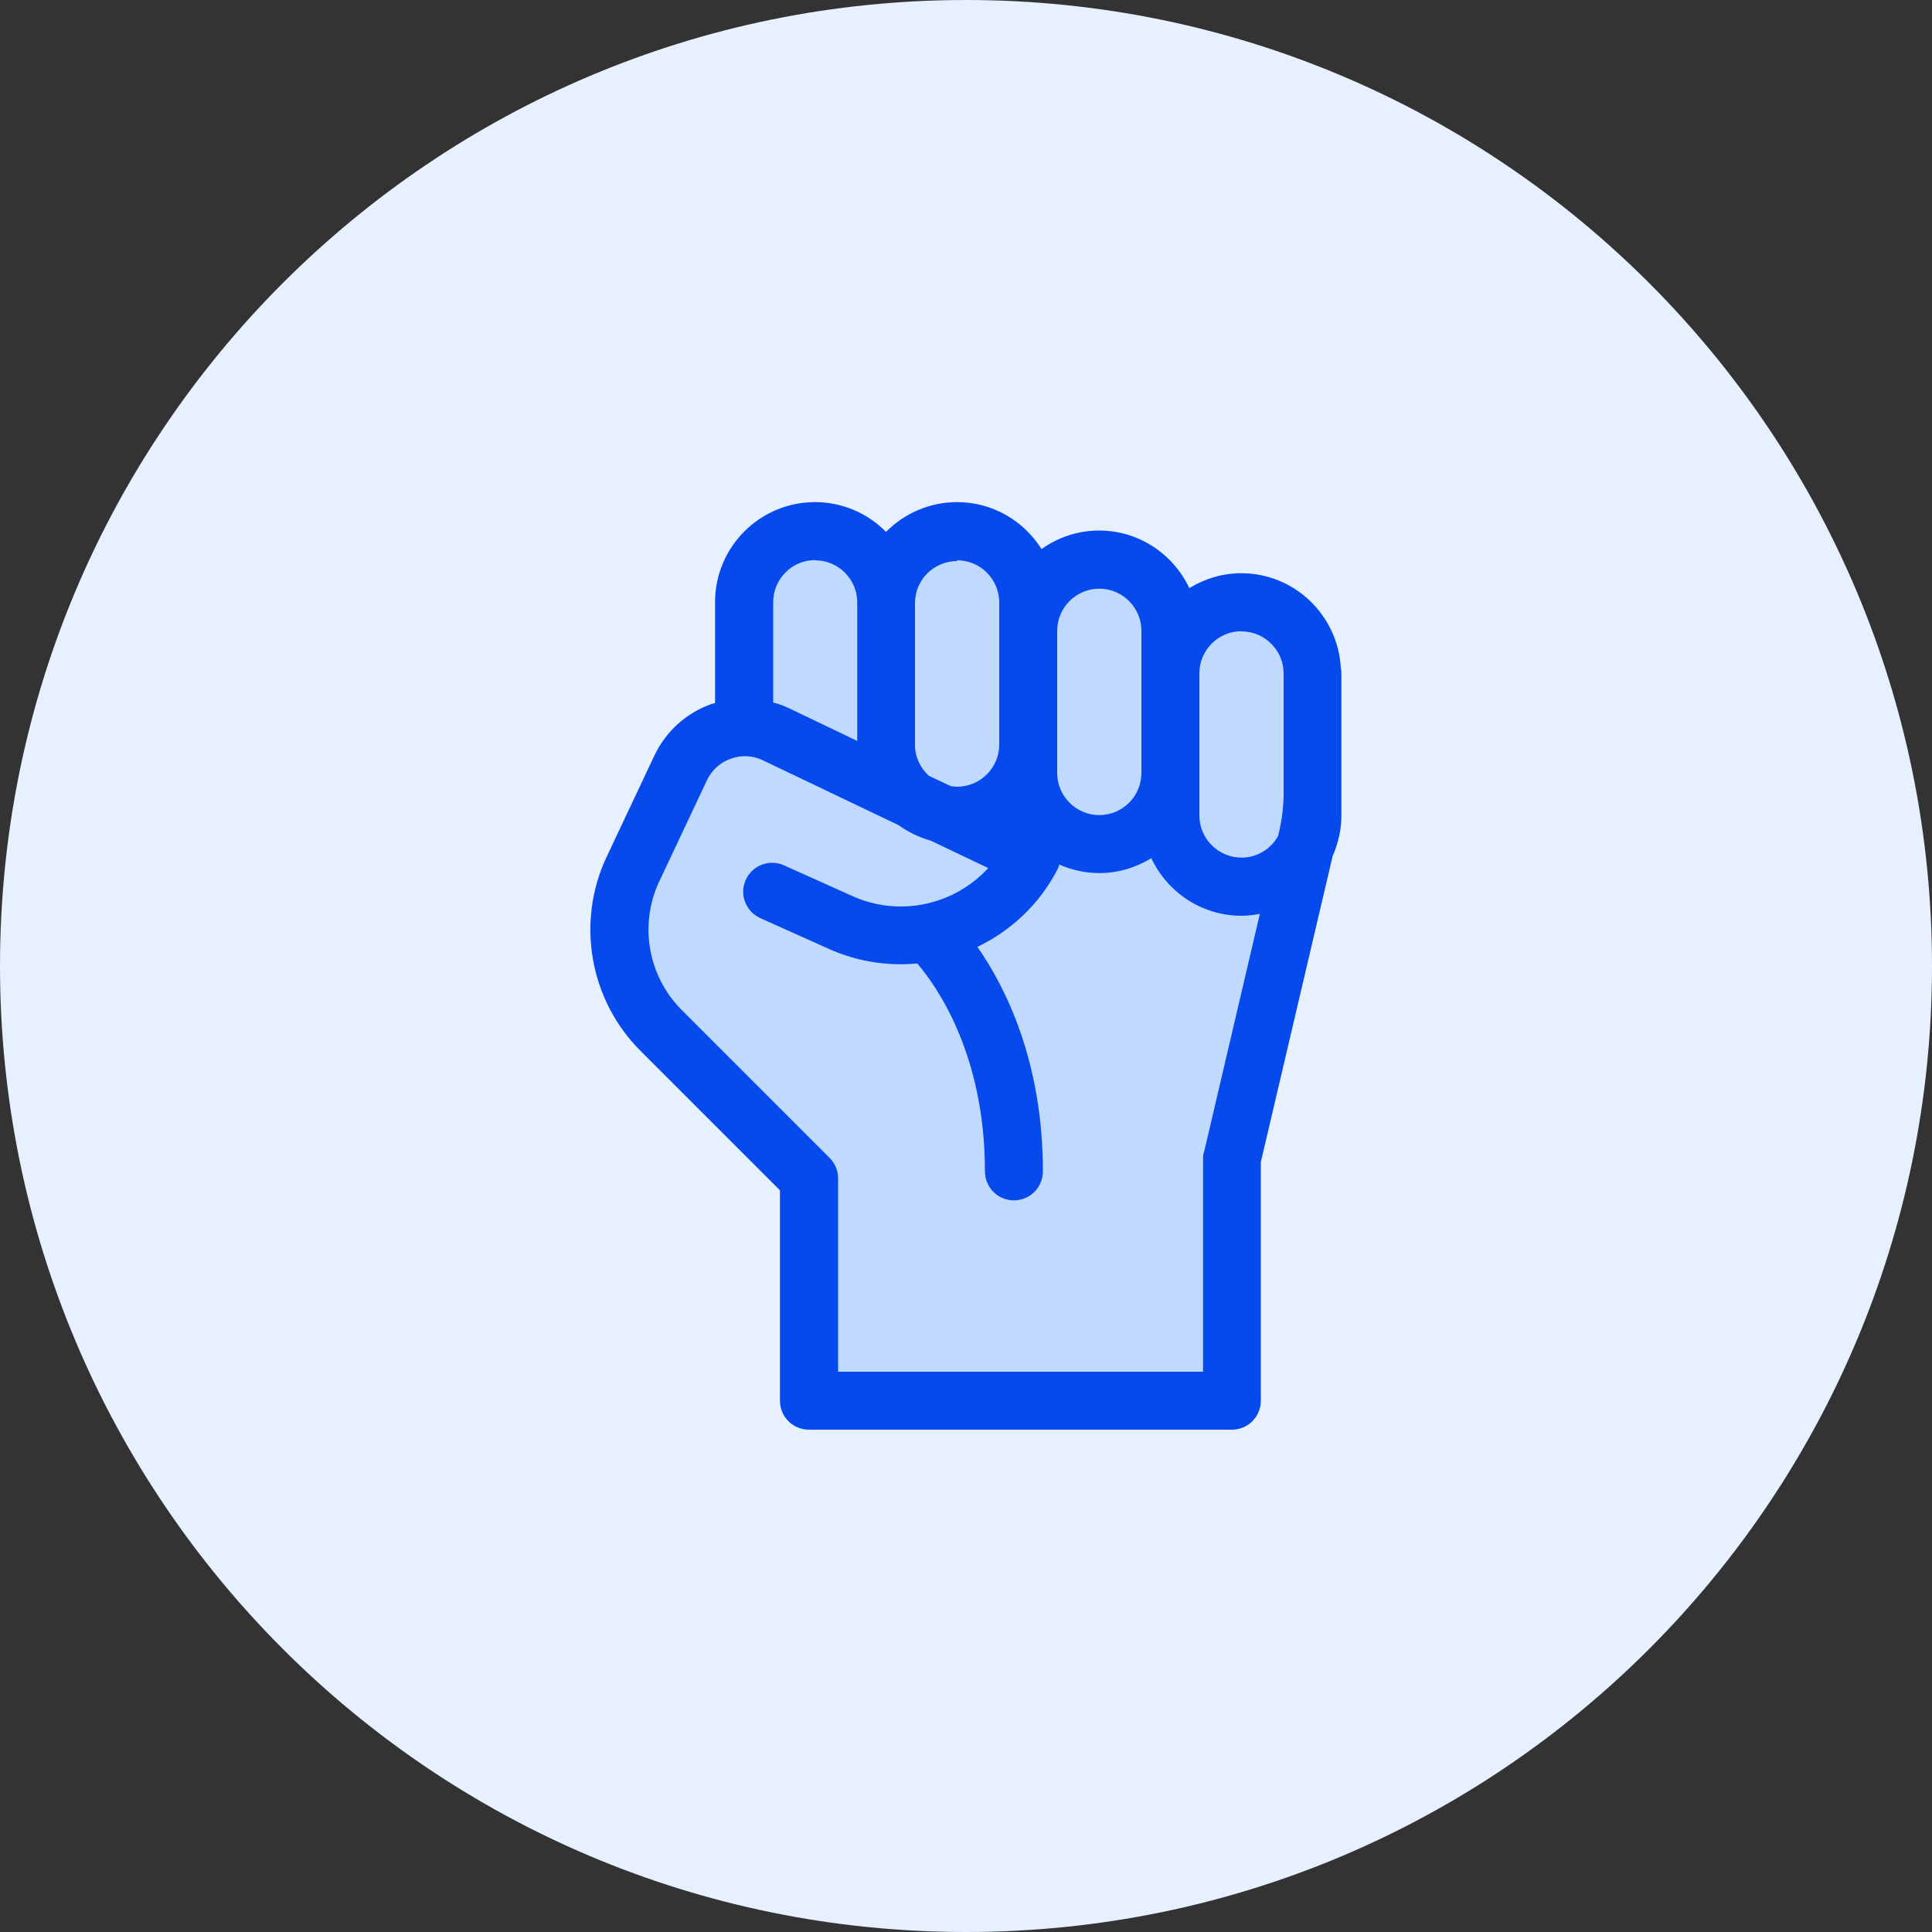 <svg width="100" height="100" viewBox="0 0 100 100" fill="none" xmlns="http://www.w3.org/2000/svg">
<rect x="0" y="0" width="100" height="100" fill="#333333" stroke="none"/>
<path d="M50 100C77.614 100 100 77.614 100 50C100 22.386 77.614 0 50 0C22.386 0 0 22.386 0 50C0 77.614 22.386 100 50 100Z" fill="#E6F0FF"/>
<path d="M67.94 34.86V41.05C67.94 41.82 67.85 42.59 67.67 43.34L67.55 43.85L63.77 59.97V72.5H41.88V60.99L34.22 53.33C32.02 51.14 31.44 47.8 32.77 45L35.24 39.76C35.86 38.44 37.16 37.67 38.52 37.65V31.18C38.52 29.15 40.16 27.5 42.19 27.5C43.21 27.5 44.12 27.91 44.79 28.58C45.46 29.25 45.87 30.16 45.87 31.18C45.87 29.15 47.51 27.5 49.55 27.5C50.56 27.5 51.48 27.91 52.15 28.58C52.81 29.24 53.22 30.16 53.22 31.18V32.65C53.22 30.62 54.87 28.97 56.9 28.97C57.92 28.97 58.84 29.38 59.5 30.05C60.17 30.72 60.58 31.64 60.58 32.65V34.86C60.58 32.82 62.23 31.18 64.26 31.18C65.28 31.18 66.2 31.59 66.86 32.26C67.53 32.92 67.94 33.84 67.94 34.86Z" fill="#C0DAFF"/>
<path d="M69.4 34.55C69.24 31.84 67 29.67 64.25 29.67C63.26 29.67 62.35 29.96 61.56 30.44C60.73 28.69 58.96 27.46 56.89 27.46C55.78 27.46 54.75 27.82 53.91 28.42C52.99 26.96 51.38 25.99 49.54 25.99C48.1 25.99 46.8 26.58 45.86 27.53C45.86 27.53 45.85 27.52 45.84 27.51C44.86 26.53 43.56 25.99 42.18 25.99C39.33 25.99 37.01 28.31 37.01 31.17V36.39C36.95 36.41 36.88 36.42 36.82 36.44C35.51 36.91 34.47 37.85 33.87 39.11L31.4 44.35C29.81 47.72 30.51 51.75 33.15 54.39L40.37 61.61V72.5C40.37 73.33 41.04 74 41.87 74H63.76C64.59 74 65.26 73.33 65.26 72.5V60.15L68.98 44.3C69.26 43.66 69.43 42.96 69.43 42.21V34.85C69.43 34.75 69.42 34.64 69.4 34.55ZM64.26 32.68C65.46 32.68 66.44 33.66 66.44 34.86V41.06C66.44 41.71 66.36 42.36 66.22 43L66.15 43.28C65.78 43.94 65.07 44.39 64.26 44.39C63.06 44.39 62.08 43.41 62.08 42.21V34.85C62.08 33.65 63.06 32.67 64.26 32.67V32.68ZM56.9 30.47C58.1 30.47 59.08 31.45 59.08 32.65V40.01C59.08 41.21 58.1 42.19 56.9 42.19C55.7 42.19 54.72 41.21 54.72 40.01V32.65C54.72 31.45 55.7 30.47 56.9 30.47ZM49.54 29C50.74 29 51.72 29.98 51.72 31.18V38.54C51.72 39.74 50.74 40.72 49.54 40.72C49.43 40.72 49.32 40.7 49.21 40.69L48.07 40.15C47.64 39.75 47.36 39.19 47.36 38.56V31.21C47.36 30.01 48.34 29.04 49.54 29.04V29ZM42.19 29C42.77 29 43.32 29.23 43.73 29.64C44.14 30.05 44.37 30.6 44.37 31.17V38.35L40.8 36.64C40.55 36.52 40.28 36.43 40.02 36.36V31.17C40.02 29.97 40.99 28.99 42.19 28.99V29ZM62.31 59.63C62.28 59.74 62.27 59.86 62.27 59.97V71H43.38V60.99C43.38 60.59 43.22 60.21 42.94 59.93L35.28 52.27C33.54 50.53 33.07 47.86 34.12 45.63L36.59 40.39C36.84 39.86 37.28 39.46 37.83 39.27C38.38 39.07 38.97 39.1 39.5 39.36L46.51 42.71C47.01 43.07 47.57 43.34 48.17 43.51L51.15 44.93C49.41 46.83 46.58 47.49 44.12 46.38L40.58 44.79C39.82 44.45 38.94 44.79 38.6 45.54C38.26 46.3 38.6 47.18 39.35 47.52L42.89 49.11C44.38 49.78 45.95 50.01 47.48 49.87C48.51 51.08 50.98 54.6 50.98 60.63C50.98 61.46 51.65 62.13 52.48 62.13C53.31 62.13 53.98 61.46 53.98 60.63C53.98 54.93 52.04 51.09 50.59 49.01C52.3 48.19 53.78 46.83 54.72 45.03C54.77 44.94 54.81 44.84 54.83 44.75C55.47 45.03 56.17 45.19 56.9 45.19C57.89 45.19 58.8 44.9 59.59 44.42C60.42 46.17 62.19 47.4 64.26 47.4C64.58 47.4 64.9 47.36 65.21 47.3L62.32 59.64L62.31 59.63Z" fill="#0649ED"/>
</svg>
